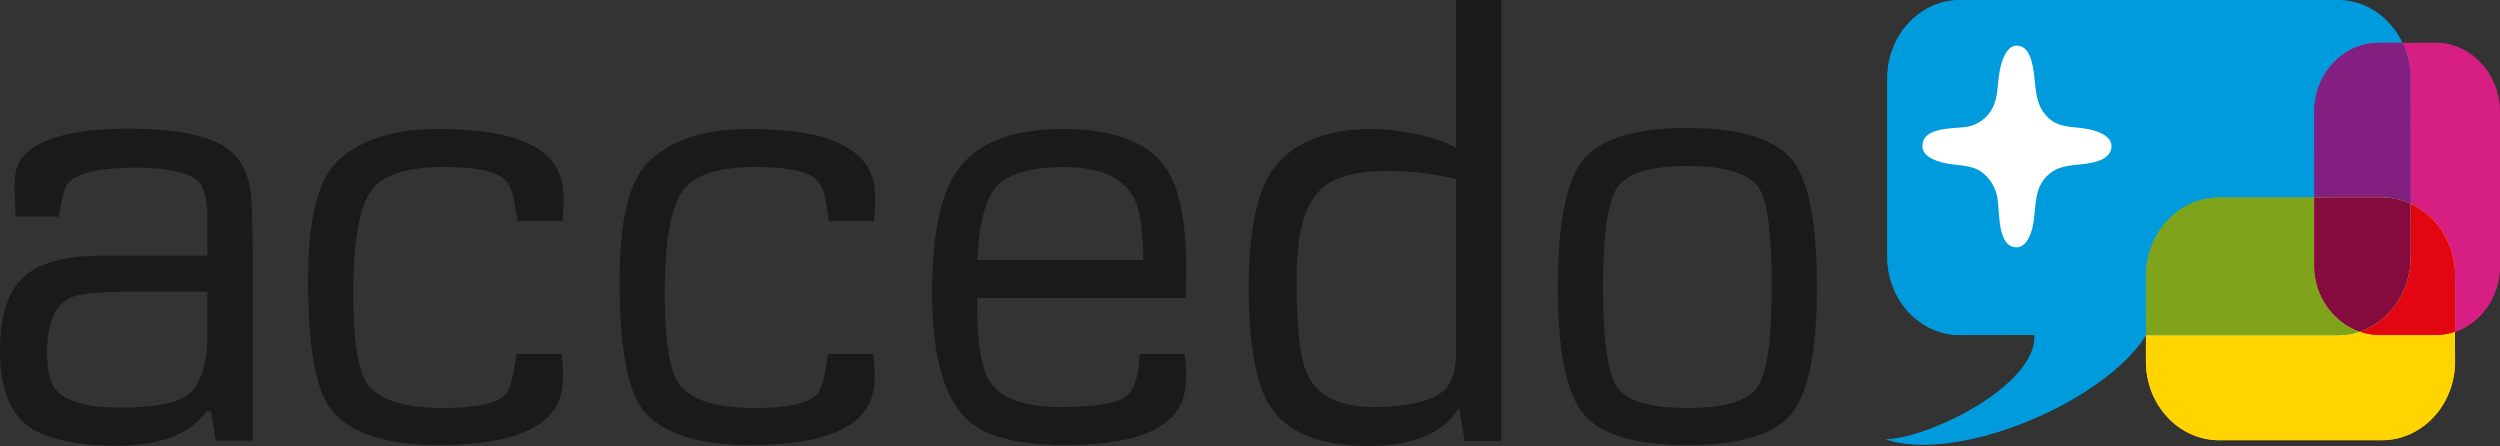 <?xml version="1.0" encoding="utf-8"?>
<!-- Generator: Adobe Illustrator 16.0.4, SVG Export Plug-In . SVG Version: 6.00 Build 0)  -->
<!DOCTYPE svg PUBLIC "-//W3C//DTD SVG 1.1 Tiny//EN" "http://www.w3.org/Graphics/SVG/1.1/DTD/svg11-tiny.dtd">
<svg version="1.1" baseProfile="tiny" id="Layer_1" xmlns="http://www.w3.org/2000/svg" xmlns:xlink="http://www.w3.org/1999/xlink"
	 x="0px" y="0px" width="196.184px" height="35px" viewBox="0 0 196.184 35" xml:space="preserve">
<rect x="0" y="0" width="196.184" height="35" fill="#333333" stroke="none"/>
<path fill="#009BDD" d="M150.931,34.896c-1.105,0-2.094-0.138-2.937-0.412c2.176-0.021,7.37-2.079,10.093-4.922
	c1.087-1.134,1.615-2.235,1.57-3.274l-5.843,0.01c-3.15,0-5.712-2.75-5.712-6.132V6.134c0-3.38,2.562-6.13,5.712-6.13h29.636
	c2.154,0,4.096,1.296,5.078,3.363l-1.784,0.002c-2.778,0-5.04,2.43-5.04,5.416v6.718l-7.554,0.011c-3.162,0-5.735,2.763-5.735,6.158
	v4.617C165.737,30.636,157.09,34.896,150.931,34.896z"/>
<path fill="#009BDD" d="M174.151,15.502h7.543V8.784c0-2.997,2.261-5.426,5.051-5.426l1.774,0.014
	c-0.943-1.983-2.852-3.357-5.068-3.357h-29.636c-3.149,0-5.701,2.739-5.701,6.12v14.032c0,3.38,2.552,6.122,5.701,6.122h5.854
	c0.175,4.068-8.541,8.187-11.671,8.187c5.83,1.888,17.244-3.05,20.38-8.187h0.027v-4.617
	C168.405,18.263,170.978,15.502,174.151,15.502z"/>
<path fill="#1A1A1A" d="M19.824,34.579h-2.889l-0.376-2.296h-0.353c-1.284,1.792-3.624,2.688-7.022,2.688
	c-3.367,0-5.74-0.546-7.118-1.644C0.689,32.231,0,30.273,0,27.453c0-2.822,0.685-4.783,2.055-5.889
	c1.214-1.001,3.208-1.503,5.979-1.503h8.245v-2.746c0-1.712-0.287-2.782-0.861-3.21c-0.903-0.633-2.495-0.949-4.777-0.949
	c-2.797,0-4.56,0.401-5.288,1.205C5.088,14.651,4.848,15.531,4.63,17h-3.4c-0.064-1.3-0.094-2.086-0.094-2.362
	c0-1.06,0.211-1.83,0.634-2.311c1.191-1.436,3.856-2.182,7.993-2.233c4.435-0.031,7.311,0.647,8.628,2.039
	c0.705,0.731,1.135,1.742,1.292,3.032c0.095,0.799,0.142,2.709,0.142,5.731V34.579z M16.279,26.142v-3.255h-6.049
	c-2.475,0-4.048,0.163-4.717,0.485C4.297,23.954,3.69,25.374,3.69,27.63c0,1.607,0.303,2.665,0.911,3.18
	c0.887,0.787,2.483,1.178,4.788,1.178c2.319,0,3.963-0.247,4.93-0.742C15.625,30.578,16.279,28.879,16.279,26.142z"/>
<path fill="#1A1A1A" d="M44.189,14.842c0.033,0.34,0.048,0.623,0.048,0.842c0,0.169-0.031,0.723-0.095,1.658h-3.544l-0.236-1.506
	c-0.095-0.698-0.324-1.261-0.686-1.684c-0.646-0.699-2.26-1.048-4.844-1.048c-2.773,0-4.623,0.562-5.553,1.682
	c-1.04,1.207-1.56,3.968-1.56,8.284c0,3.619,0.369,5.973,1.109,7.061c0.91,1.257,2.892,1.885,5.942,1.885
	c2.577,0,4.206-0.348,4.882-1.047c0.361-0.39,0.652-1.453,0.873-3.189h3.544c0.08,0.629,0.119,1.149,0.119,1.556
	c0,0.272-0.017,0.586-0.047,0.941c-0.298,3.095-3.54,4.644-9.724,4.644c-4.36,0-7.231-1.011-8.615-3.033
	c-1.085-1.665-1.628-4.953-1.628-9.863c0-3.789,0.479-6.535,1.44-8.232c0.582-1.055,1.613-1.929,3.092-2.625
	c1.479-0.697,3.397-1.045,5.759-1.045C40.65,10.123,43.892,11.695,44.189,14.842z"/>
<path fill="#1A1A1A" d="M68.64,14.842c0.031,0.34,0.046,0.623,0.046,0.842c0,0.169-0.032,0.723-0.094,1.658h-3.545l-0.236-1.506
	c-0.095-0.698-0.323-1.261-0.686-1.684c-0.646-0.699-2.261-1.048-4.844-1.048c-2.773,0-4.624,0.562-5.553,1.682
	c-1.041,1.207-1.561,3.968-1.561,8.284c0,3.619,0.369,5.973,1.109,7.061c0.912,1.257,2.891,1.885,5.943,1.885
	c2.578,0,4.205-0.348,4.882-1.047c0.362-0.39,0.652-1.453,0.872-3.189h3.545c0.079,0.629,0.118,1.149,0.118,1.556
	c0,0.272-0.016,0.586-0.048,0.941c-0.298,3.095-3.54,4.644-9.724,4.644c-4.358,0-7.23-1.011-8.612-3.033
	c-1.087-1.665-1.63-4.953-1.63-9.863c0-3.789,0.479-6.535,1.441-8.232c0.581-1.055,1.611-1.929,3.09-2.625
	c1.48-0.697,3.399-1.045,5.761-1.045C65.098,10.123,68.341,11.695,68.64,14.842z"/>
<path fill="#1A1A1A" d="M93.086,21.136c0,0.767-0.016,1.517-0.046,2.248H76.689v0.912c0,2.868,0.369,4.809,1.107,5.82
	c0.909,1.216,2.698,1.822,5.366,1.822c2.981,0,4.776-0.331,5.391-0.99c0.516-0.523,0.808-1.58,0.87-3.168h3.544
	c0.079,0.697,0.119,1.215,0.119,1.556c0,0.272-0.015,0.604-0.046,0.994c-0.298,3.061-3.418,4.591-9.361,4.591
	c-3.402,0-5.84-0.536-7.312-1.604c-2.148-1.598-3.222-5.031-3.222-10.298c0-4.485,0.627-7.646,1.881-9.48
	c1.504-2.276,4.295-3.415,8.372-3.415c3.95,0,6.633,0.996,8.043,2.988C92.536,14.646,93.086,17.319,93.086,21.136z M89.712,20.403
	c0-1.637-0.126-2.953-0.379-3.943c-0.587-2.237-2.531-3.354-5.836-3.354c-2.499,0-4.222,0.465-5.17,1.395
	c-0.95,0.93-1.496,2.897-1.637,5.902H89.712z"/>
<path fill="#1A1A1A" d="M117.814,34.606h-2.876l-0.447-2.603c-1.225,1.999-3.59,2.997-7.096,2.997c-3.865,0-6.458-1.063-7.778-3.196
	c-1.084-1.773-1.628-4.875-1.628-9.308c0-4.824,0.797-8.091,2.387-9.803c1.589-1.712,4.031-2.57,7.32-2.57
	c0.812,0,1.74,0.094,2.783,0.28c1.498,0.237,2.76,0.637,3.79,1.2V0h3.545V34.606z M114.269,14.057
	c-0.312-0.068-0.536-0.118-0.676-0.152c-1.4-0.324-2.985-0.486-4.755-0.486c-1.757,0-3.147,0.248-4.173,0.74
	c-1.244,0.597-2.083,1.798-2.516,3.602c-0.265,1.056-0.398,2.521-0.398,4.394c0,3.15,0.21,5.373,0.631,6.667
	c0.667,2.079,2.484,3.117,5.453,3.117c2.408,0,4.174-0.381,5.291-1.148c0.574-0.376,0.939-1.125,1.096-2.251
	c0.03-0.338,0.047-1.223,0.047-2.654V14.057z"/>
<path fill="#1A1A1A" d="M142.58,22.545c0,4.985-0.668,8.293-2.001,9.927c-1.333,1.633-4.056,2.449-8.164,2.449
	c-4.11,0-6.832-0.816-8.166-2.449c-1.335-1.633-2-4.942-2-9.927c0-5.086,0.683-8.44,2.046-10.064
	c1.365-1.624,4.072-2.436,8.12-2.436c4.173,0,6.934,0.859,8.283,2.577C141.952,14.255,142.58,17.564,142.58,22.545z M139.035,22.547
	c0-4.152-0.322-6.731-0.968-7.735c-0.771-1.191-2.653-1.786-5.641-1.786c-2.864,0-4.686,0.541-5.465,1.622
	c-0.779,1.08-1.168,3.714-1.168,7.9c0,4.119,0.37,6.726,1.109,7.824s2.579,1.645,5.523,1.645c2.926,0,4.76-0.547,5.5-1.645
	C138.665,29.273,139.035,26.666,139.035,22.547z"/>
<path fill="#FFFFFF" d="M163.734,10.106c-1.042-0.184-2.139-0.047-2.992-0.856c-0.958-0.905-0.968-2.043-1.109-3.292
	c-0.099-0.855-0.313-2.38-1.376-2.38c-0.891,0-1.252,1.442-1.366,2.168c-0.172,1.111-0.085,2.242-0.804,3.157
	c-0.405,0.519-0.936,0.849-1.542,1.008c-0.931,0.243-3.686-0.088-3.686,1.56c0,0.935,1.395,1.271,2.023,1.379
	c0.99,0.168,2.013,0.081,2.833,0.818c0.498,0.45,0.849,1.03,1.002,1.716c0.241,1.08-0.053,4.025,1.539,4.025
	c0.341,0,0.648-0.253,0.832-0.543c0.914-1.435,0.253-3.466,1.321-4.804c0.651-0.817,1.433-1,2.293-1.105
	c0.252-0.03,0.512-0.053,0.777-0.084c0.729-0.084,2.22-0.306,2.22-1.402C165.7,10.558,164.348,10.214,163.734,10.106z"/>
<path fill="#FFD400" d="M174.151,34.55c-3.174,0-5.757-2.772-5.757-6.179v-2.083l15.057-0.011c0.579,0,1.153-0.094,1.705-0.281
	c0.523,0.184,1.056,0.276,1.589,0.276h4.377c0.518,0,1.03-0.085,1.524-0.252l0.014,2.351c0,3.407-2.582,6.179-5.756,6.179H174.151z"
	/>
<path fill="#FFD400" d="M186.745,26.284c-0.554,0-1.086-0.1-1.586-0.277c-0.539,0.182-1.112,0.281-1.708,0.281h-15.046v2.083
	c0,3.406,2.573,6.168,5.746,6.168h12.753c3.173,0,5.745-2.762,5.745-6.168v-2.34c-0.482,0.164-0.995,0.253-1.527,0.253H186.745z"/>
<path fill="#00B0EA" d="M168.405,26.299l-0.011-4.627c0-3.408,2.583-6.18,5.757-6.18h7.543l0.011,5.368
	c0,2.338,1.39,4.402,3.458,5.137c-0.554,0.208-1.13,0.302-1.712,0.302H168.405z"/>
<path fill="#00B0EA" d="M185.159,26.007c-2.011-0.714-3.465-2.748-3.465-5.147v-5.357h-7.543c-3.173,0-5.746,2.761-5.746,6.169
	v4.617h15.046C184.046,26.288,184.62,26.189,185.159,26.007z"/>
<path fill="#7FA41B" d="M168.405,26.299l-0.011-4.627c0-3.408,2.583-6.18,5.757-6.18h7.543l0.011,5.368
	c0,2.338,1.39,4.402,3.458,5.137c-0.554,0.208-1.13,0.302-1.712,0.302H168.405z"/>
<path fill="#7FA41B" d="M185.159,26.007c-2.011-0.714-3.465-2.748-3.465-5.147v-5.357h-7.543c-3.173,0-5.746,2.761-5.746,6.169
	v4.617h15.046C184.046,26.288,184.62,26.189,185.159,26.007z"/>
<path fill="#D71E83" d="M192.642,26.04c-0.003-0.001-0.004-0.005-0.004-0.009v-4.359c0-2.474-1.37-4.699-3.49-5.668l-0.013-9.861
	c0-0.969-0.21-1.901-0.624-2.771l2.603-0.016c2.792,0,5.063,2.439,5.063,5.437l0.007,12.068c0,2.379-1.419,4.462-3.532,5.182
	c-0.001,0-0.002,0-0.003,0C192.647,26.042,192.644,26.041,192.642,26.04z"/>
<path fill="#D71E83" d="M191.114,3.365h-2.593c0.396,0.834,0.625,1.775,0.625,2.776l0.007,9.852
	c2.055,0.939,3.496,3.127,3.496,5.678v4.359c2.043-0.696,3.524-2.749,3.524-5.171l-0.007-12.068
	C196.167,5.794,193.905,3.365,191.114,3.365z"/>
<path fill="#00B0EA" d="M189.148,16.003c-0.712-0.325-1.544-0.49-2.321-0.49h-5.21l-0.018-6.722c0-2.998,2.271-5.437,5.062-5.437
	h1.86c0.425,0.879,0.636,1.815,0.636,2.787l0.007,9.852c0,0.003-0.002,0.007-0.005,0.009c-0.002,0.001-0.004,0.002-0.006,0.002
	S189.149,16.003,189.148,16.003z"/>
<path fill="#00B0EA" d="M181.61,8.792l0.007,6.711h5.21c0.798,0,1.635,0.175,2.326,0.491l-0.007-9.852
	c0-1.001-0.229-1.942-0.625-2.776h-1.86C183.871,3.365,181.61,5.794,181.61,8.792z"/>
<path fill="#821F81" d="M189.148,16.003c-0.712-0.325-1.544-0.49-2.321-0.49h-5.21l-0.018-6.722c0-2.998,2.271-5.437,5.062-5.437
	h1.86c0.425,0.879,0.636,1.815,0.636,2.787l0.007,9.852c0,0.003-0.002,0.007-0.005,0.009c-0.002,0.001-0.004,0.002-0.006,0.002
	S189.149,16.003,189.148,16.003z"/>
<path fill="#821F81" d="M181.61,8.792l0.007,6.711h5.21c0.798,0,1.635,0.175,2.326,0.491l-0.007-9.852
	c0-1.001-0.229-1.942-0.625-2.776h-1.86C183.871,3.365,181.61,5.794,181.61,8.792z"/>
<path fill="#FFEC00" d="M186.745,26.294c-0.535,0-1.07-0.093-1.589-0.277c2.384-0.823,3.986-3.167,3.986-5.851v-4.173
	c2.143,0.963,3.518,3.196,3.518,5.678v4.359c-0.503,0.179-1.019,0.264-1.538,0.264H186.745z"/>
<path fill="#FFEC00" d="M189.153,15.993v4.173c0,2.741-1.68,5.061-3.994,5.84c0.5,0.177,1.032,0.277,1.586,0.277h4.377
	c0.532,0,1.045-0.089,1.527-0.253v-4.359C192.649,19.12,191.208,16.933,189.153,15.993z"/>
<path fill="#E20613" d="M186.745,26.294c-0.535,0-1.07-0.093-1.589-0.277c2.384-0.823,3.986-3.167,3.986-5.851v-4.173
	c2.143,0.963,3.518,3.196,3.518,5.678v4.359c-0.503,0.179-1.019,0.264-1.538,0.264H186.745z"/>
<path fill="#E20613" d="M189.153,15.993v4.173c0,2.741-1.68,5.061-3.994,5.84c0.5,0.177,1.032,0.277,1.586,0.277h4.377
	c0.532,0,1.045-0.089,1.527-0.253v-4.359C192.649,19.12,191.208,16.933,189.153,15.993z"/>
<path fill="#00B0EA" d="M185.156,26.017c-2.077-0.738-3.55-2.811-3.55-5.158v-5.357l5.221-0.011c0.779,0,1.615,0.165,2.331,0.492
	l0.006,4.183c0,2.694-1.607,5.045-4.001,5.851c-0.001,0-0.003,0-0.004,0S185.157,26.018,185.156,26.017z"/>
<path fill="#00B0EA" d="M181.617,15.502v5.357c0,2.4,1.531,4.433,3.542,5.147c2.314-0.779,3.994-3.099,3.994-5.84v-4.173
	c-0.691-0.315-1.528-0.491-2.326-0.491H181.617z"/>
<path fill="#FFEC00" d="M185.156,26.017c-2.077-0.738-3.55-2.811-3.55-5.158v-5.357l5.221-0.011c0.779,0,1.615,0.165,2.331,0.492
	l0.006,4.183c0,2.694-1.607,5.045-4.001,5.851c-0.001,0-0.003,0-0.004,0S185.157,26.018,185.156,26.017z"/>
<path fill="#FFEC00" d="M181.617,15.502v5.357c0,2.4,1.531,4.433,3.542,5.147c2.314-0.779,3.994-3.099,3.994-5.84v-4.173
	c-0.691-0.315-1.528-0.491-2.326-0.491H181.617z"/>
<path fill="#850A3E" d="M185.156,26.017c-2.077-0.738-3.55-2.811-3.55-5.158v-5.357l5.221-0.011c0.779,0,1.615,0.165,2.331,0.492
	l0.006,4.183c0,2.694-1.607,5.045-4.001,5.851c-0.001,0-0.003,0-0.004,0S185.157,26.018,185.156,26.017z"/>
<path fill="#850A3E" d="M181.617,15.502v5.357c0,2.4,1.531,4.433,3.542,5.147c2.314-0.779,3.994-3.099,3.994-5.84v-4.173
	c-0.691-0.315-1.528-0.491-2.326-0.491H181.617z"/>
</svg>
